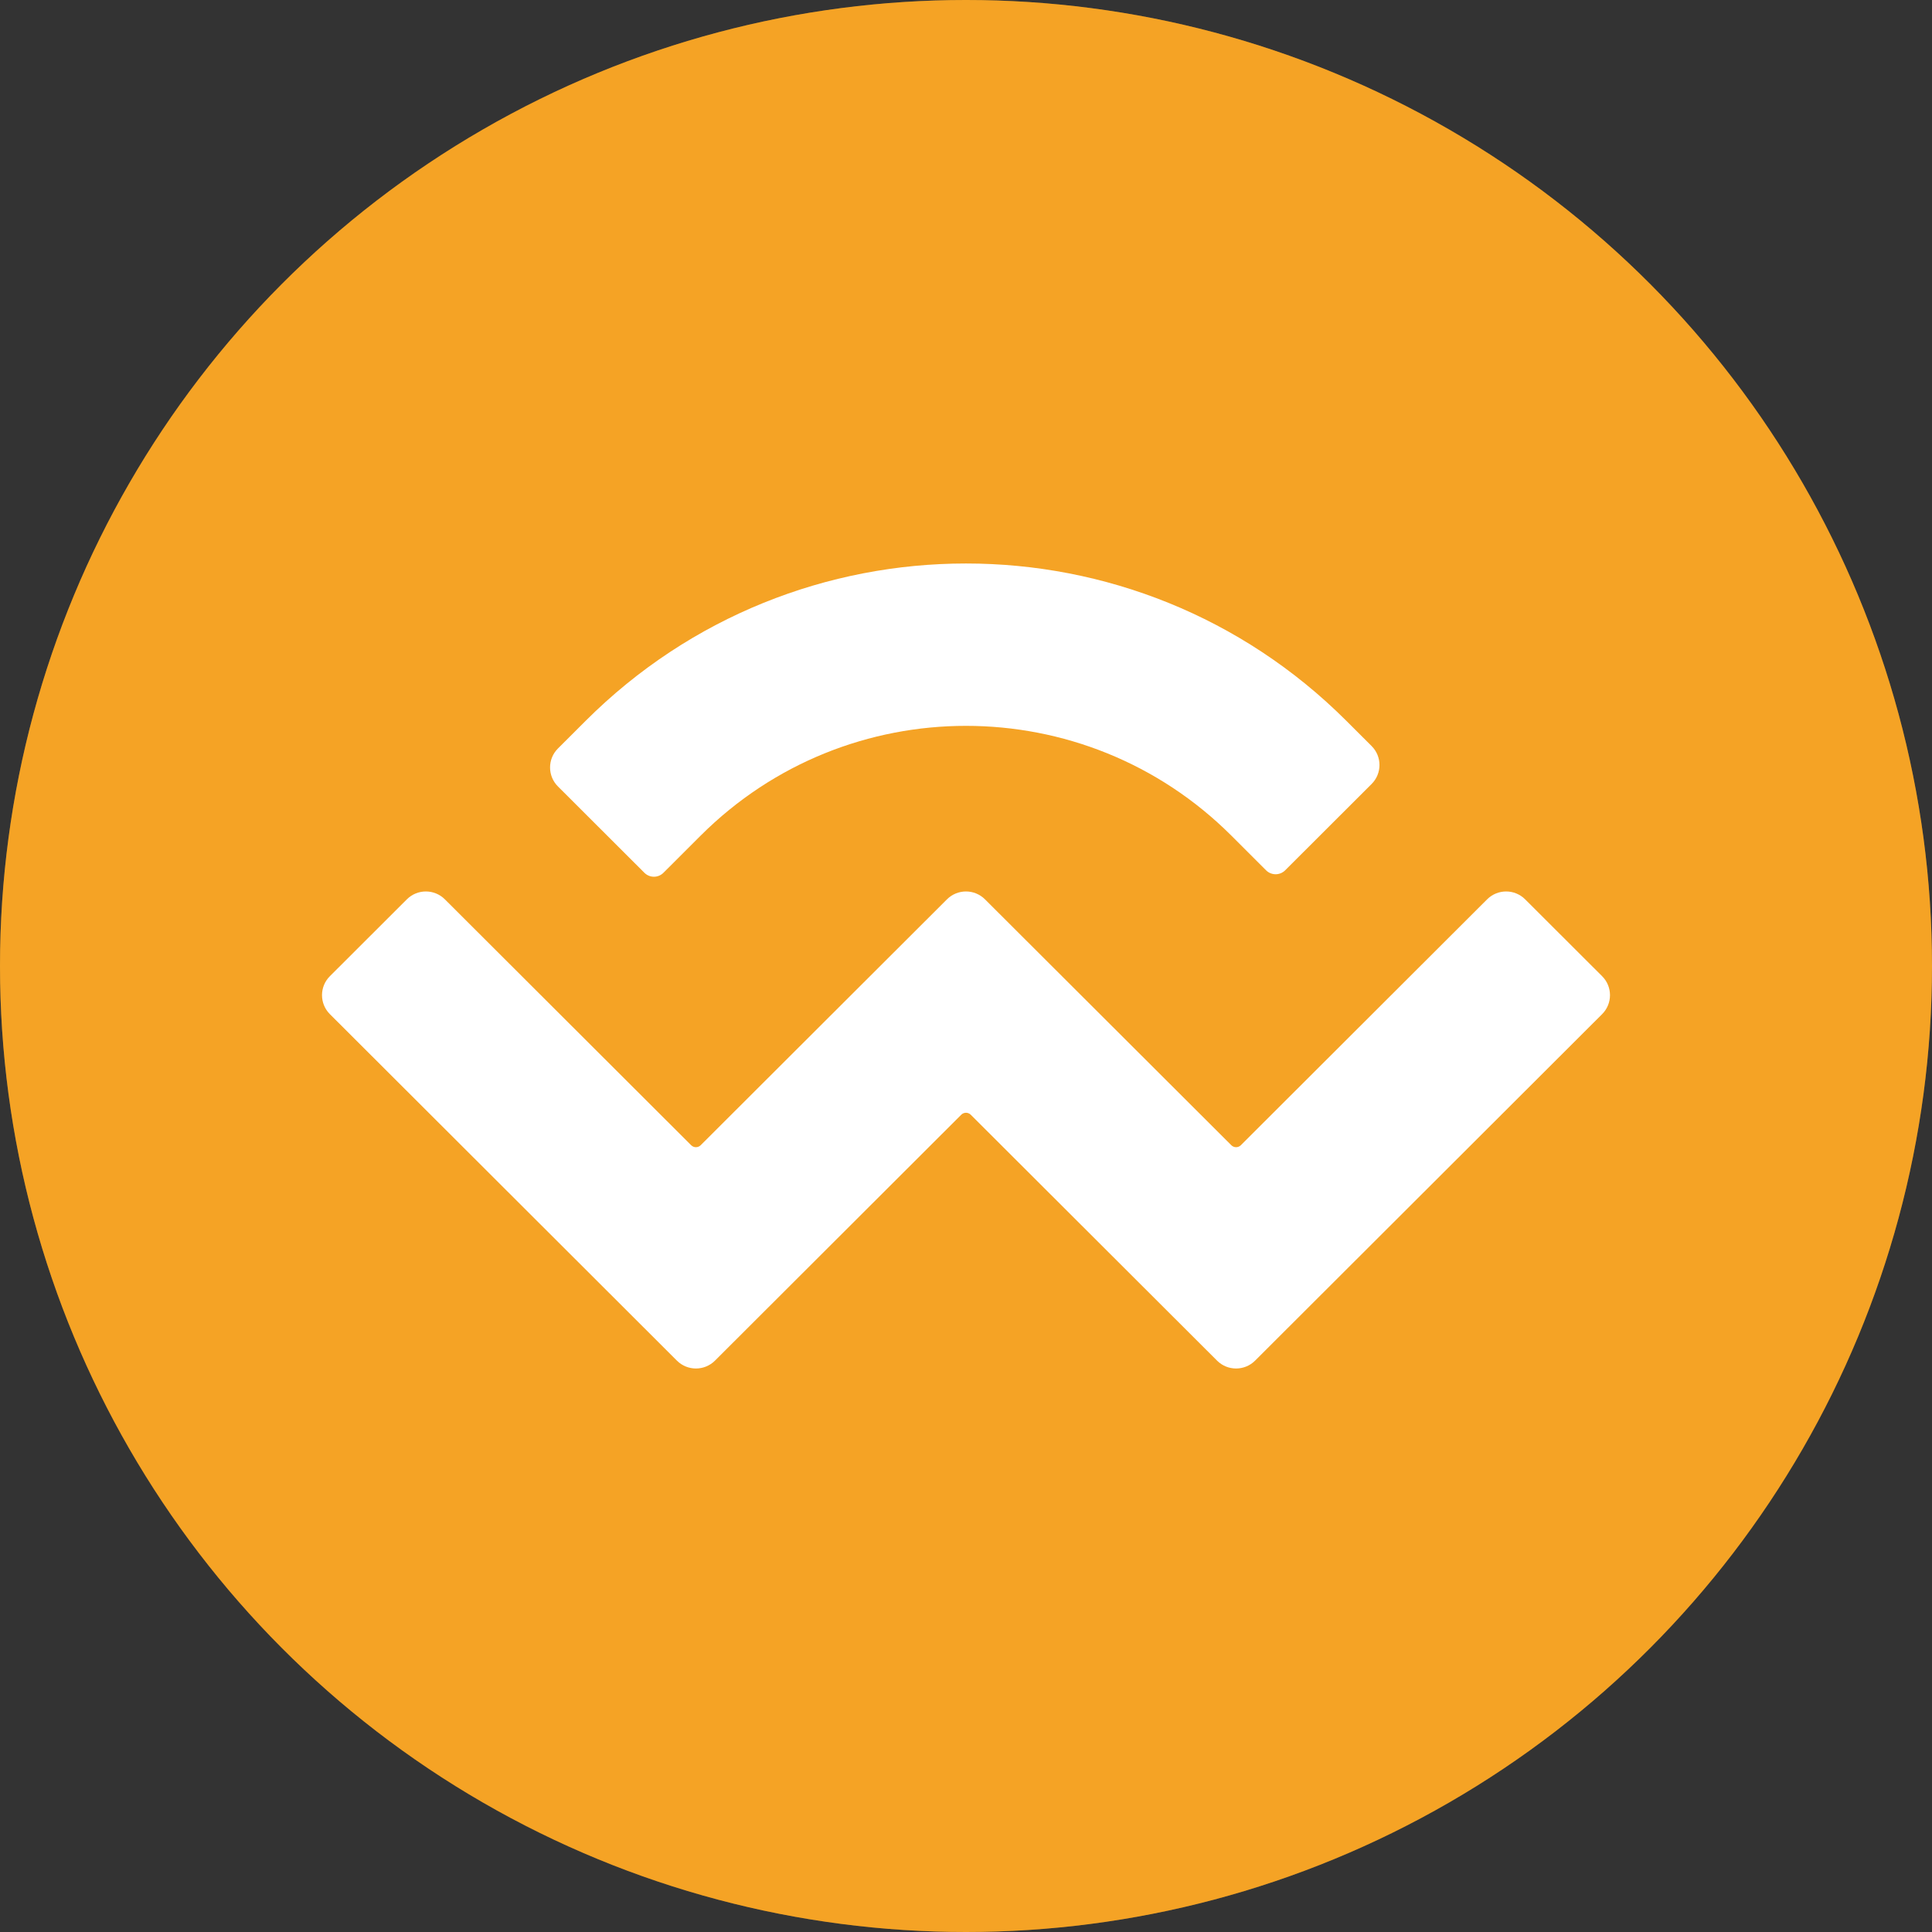 <svg width="48" height="48" viewBox="0 0 48 48" fill="none" xmlns="http://www.w3.org/2000/svg">
<rect x="0" y="0" width="48" height="48" fill="#333333" stroke="none"/>
<circle cx="24" cy="24" r="24" fill="#F5A325" />
<circle cx="24" cy="24" r="24" fill="#F5A325" fill-opacity="0.3"/>
<path fill-rule="evenodd" clip-rule="evenodd" d="M33.449 17.908C28.23 12.697 19.77 12.697 14.551 17.908L13.862 18.596C13.601 18.856 13.601 19.279 13.862 19.539L16.01 21.684C16.141 21.815 16.352 21.815 16.483 21.684L17.408 20.76C21.049 17.125 26.951 17.125 30.592 20.76L31.456 21.623C31.587 21.753 31.798 21.753 31.929 21.623L34.077 19.478C34.338 19.218 34.338 18.795 34.077 18.535L33.449 17.908ZM39.804 24.253L37.892 22.344C37.631 22.083 37.208 22.083 36.947 22.344L30.828 28.453C30.763 28.518 30.657 28.518 30.592 28.453L24.472 22.344L24.472 22.344C24.211 22.083 23.788 22.083 23.527 22.344L17.408 28.453C17.343 28.518 17.237 28.518 17.172 28.453L11.053 22.344C10.792 22.083 10.369 22.083 10.108 22.344L8.196 24.253C7.935 24.513 7.935 24.936 8.196 25.196L16.818 33.805C17.079 34.065 17.502 34.065 17.763 33.805L23.882 27.695C23.947 27.63 24.053 27.63 24.118 27.695L30.238 33.805C30.498 34.065 30.922 34.065 31.182 33.805L39.804 25.196C40.065 24.936 40.065 24.513 39.804 24.253Z" fill="white"/>
<defs>
</defs>
</svg>
